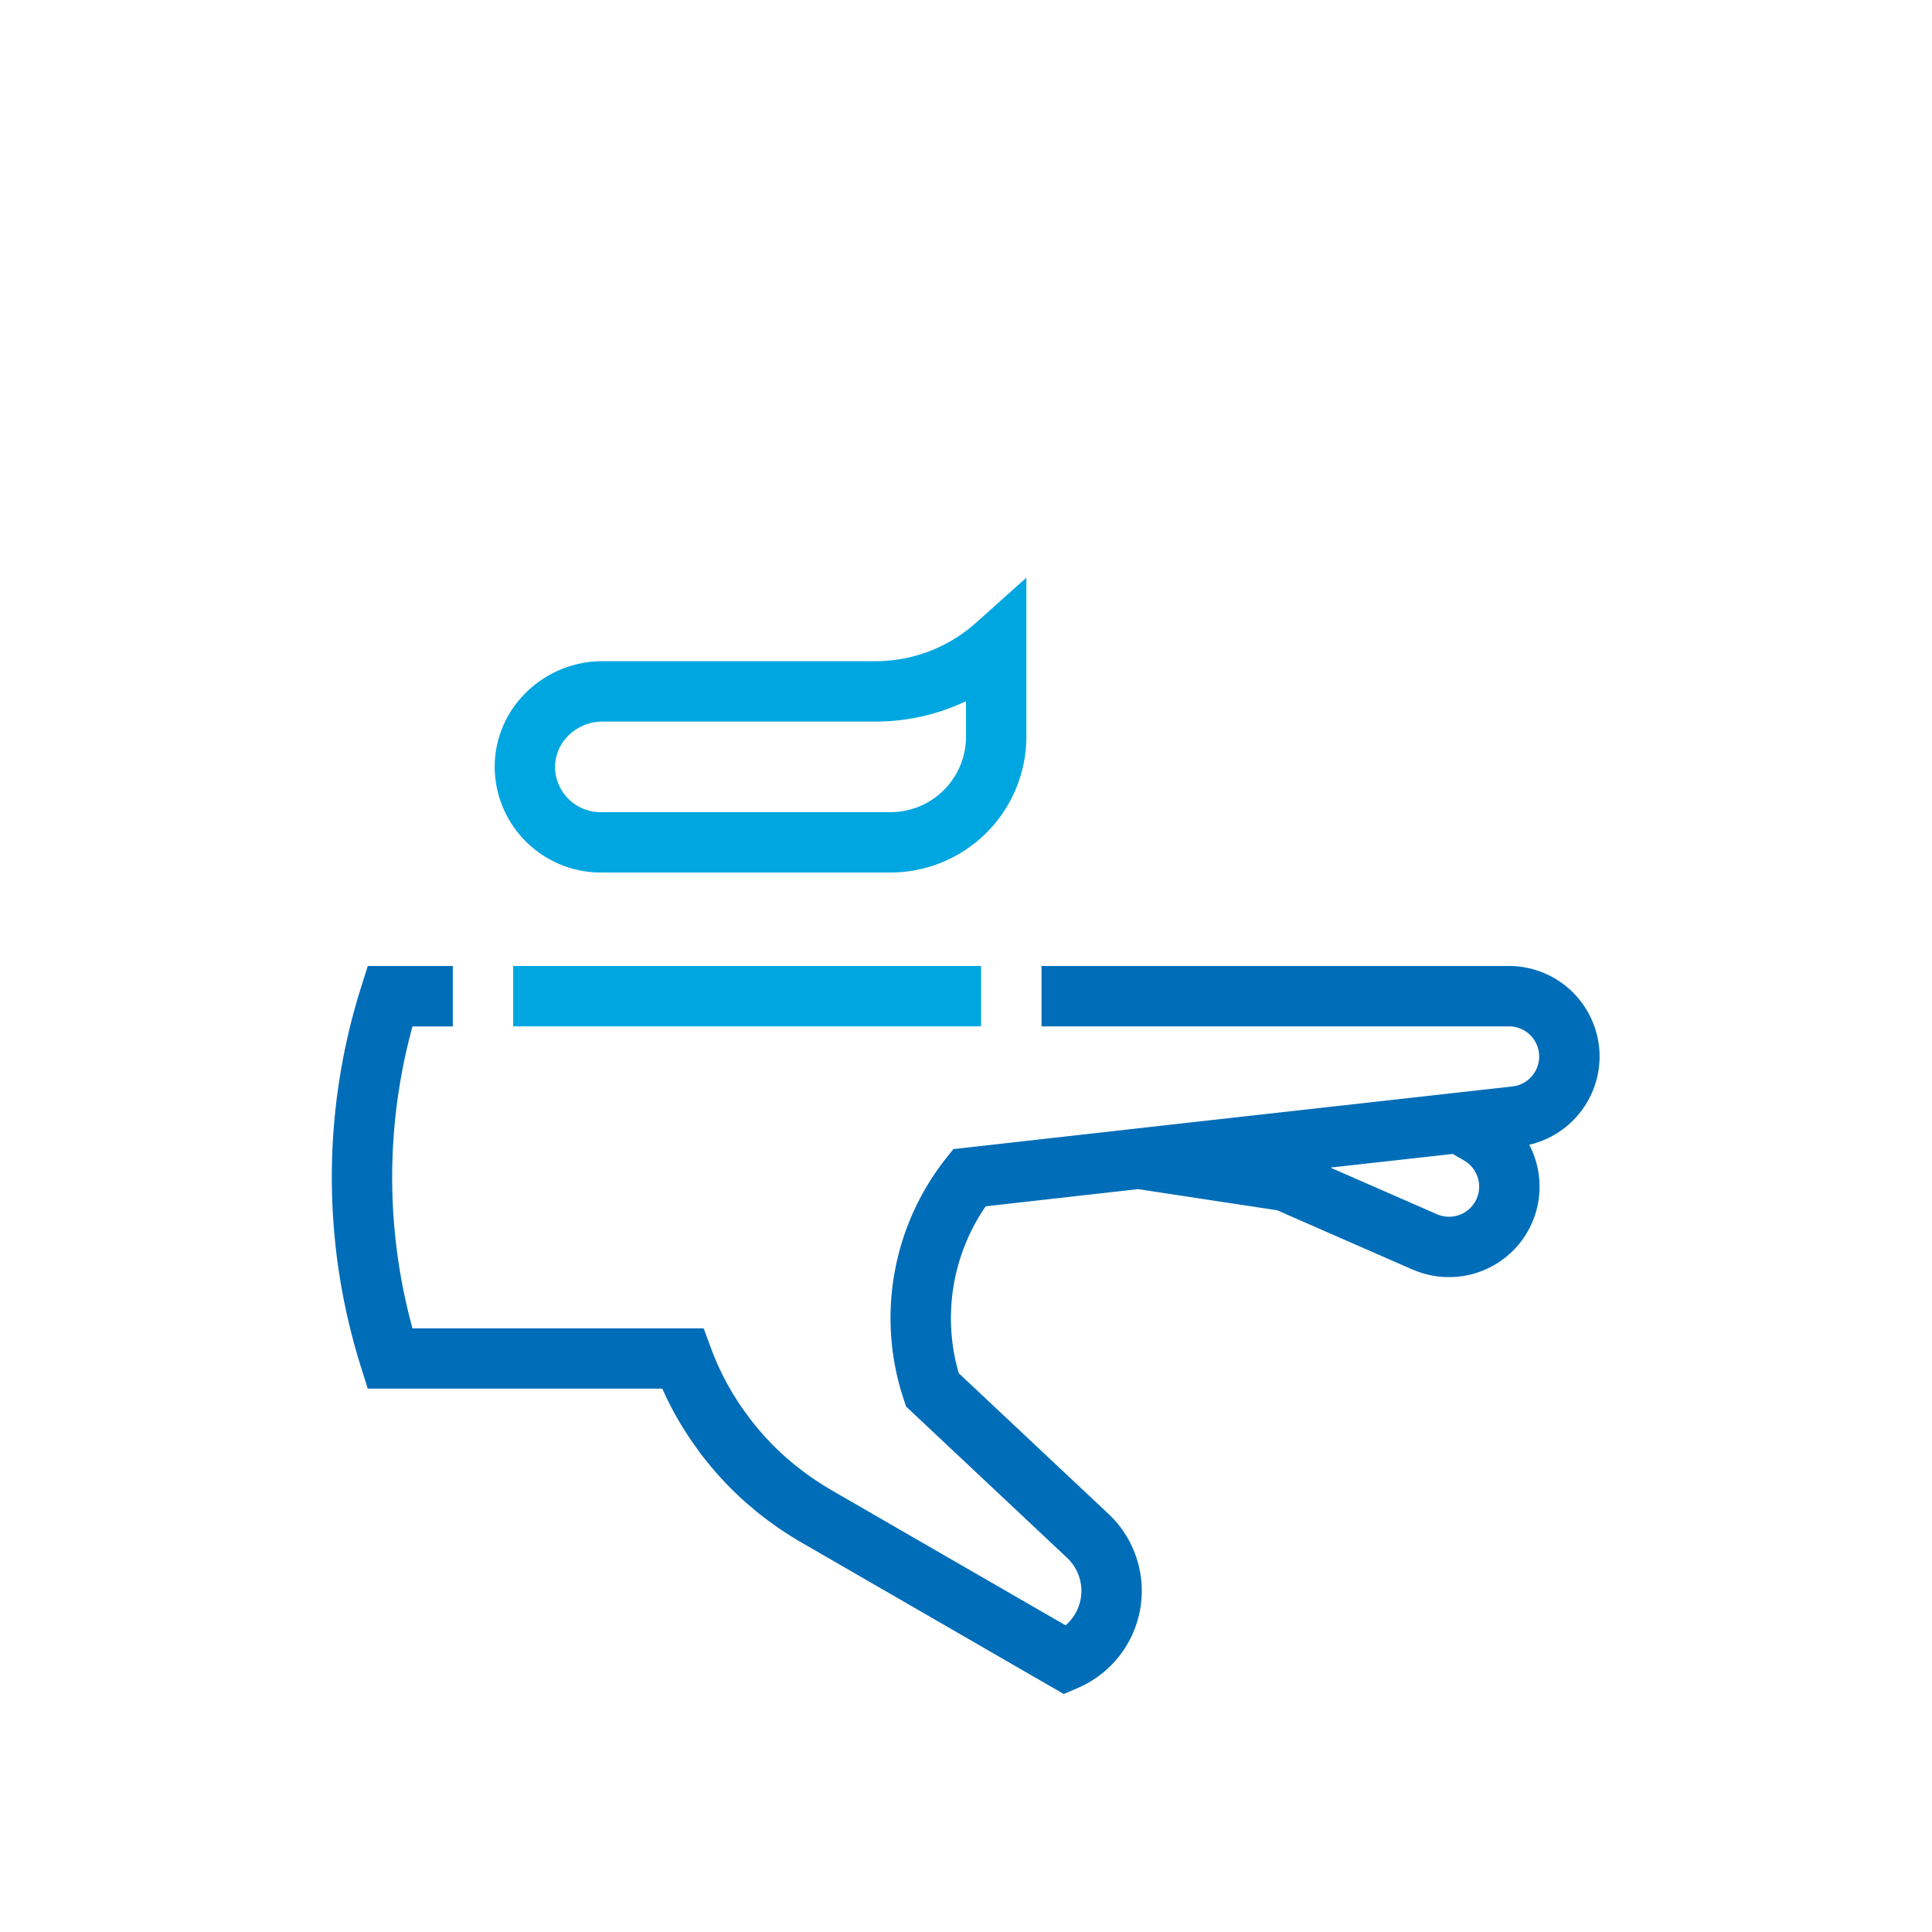 <svg xmlns="http://www.w3.org/2000/svg" xmlns:xlink="http://www.w3.org/1999/xlink" width="200" height="200" viewBox="0 0 200 200"><defs><clipPath id="clip-path"><path id="Pfad_1779" data-name="Pfad 1779" d="M0,143.307H200v-200H0Z" transform="translate(0 56.693)" fill="none"></path></clipPath><clipPath id="clip-path-2"><rect id="Rechteck_3945" data-name="Rechteck 3945" width="263.5" height="231.751" fill="none"></rect></clipPath><clipPath id="clip-_749"><rect width="200" height="200"></rect></clipPath></defs><g id="_749" data-name="749" clip-path="url(#clip-_749)"><g id="Gruppe_1651" data-name="Gruppe 1651" transform="translate(0 56.693)"><g id="Gruppe_1648" data-name="Gruppe 1648" transform="translate(0 -56.693)" clip-path="url(#clip-path)"><g id="Gruppe_1646" data-name="Gruppe 1646" transform="translate(-31.75 -28.224)" opacity="0"><g id="Gruppe_1645" data-name="Gruppe 1645"><g id="Gruppe_1644" data-name="Gruppe 1644" clip-path="url(#clip-path-2)"><path id="Pfad_1777" data-name="Pfad 1777" d="M200,143.307H0v-200H200Z" transform="translate(31.75 84.917)" fill="#fff"></path></g></g></g><g id="Gruppe_1647" data-name="Gruppe 1647" transform="translate(34.349 99.998)"><path id="Pfad_1778" data-name="Pfad 1778" d="M94.039,6.719a9.387,9.387,0,0,0-9.373-9.377h-48.4V3.593h48.4a3.121,3.121,0,0,1,.427,6.212L50.6,13.661,27.138,16.3l-.808,1.02A26.651,26.651,0,0,0,22,42.2l.247.748L38.959,58.651l.025.025a4.7,4.7,0,0,1-.226,6.921L14.413,51.543l-.219-.138-.212-.131-.2-.116c-.06-.039-.088-.053-.123-.078l-.155-.1c-.572-.36-1.136-.744-1.676-1.136l-.977-.751c-.085-.067-.162-.131-.243-.2l-.046-.039c-.183-.148-.363-.3-.543-.459L10,48.385c-.208-.183-.416-.37-.621-.557-.127-.12-.258-.24-.385-.363-.219-.208-.43-.42-.642-.635L8.226,46.7c-.067-.067-.134-.141-.2-.212-.279-.293-.568-.61-.864-.956l-.06-.067c-.166-.194-.332-.392-.49-.589l-.4-.5c-.06-.071-.12-.145-.176-.219l-.166-.243a27.53,27.53,0,0,1-3.824-7.02l-.755-2.043H-28.855c-.021-.081-.042-.162-.063-.24a59.161,59.161,0,0,1,.067-31.009h4.173V-2.658h-8.8l-.688,2.184a65.405,65.405,0,0,0-.787,36.692c.229.857.487,1.739.783,2.688l.688,2.187H-2.993A33.842,33.842,0,0,0,.761,47.514l.176.265c.131.173.265.339.4.508l.049.06.286.356c.233.289.462.568.677.815l.092.109c.356.413.7.79,1.044,1.154l.2.208.342.349c.215.215.43.434.653.646.155.145.31.293.469.437.2.183.4.367.607.547l1.083.917c.145.116.289.229.434.342s.307.24.462.356l.12.092a.715.715,0,0,0,.063.046l.861.621c.448.314.907.617,1.369.91l.152.1.293.18.176.106h0l.063.039c.049.032.1.067.159.1l27.58,15.931L40,72.092a10.938,10.938,0,0,0,3.224-18.006L27.7,39.5a20.428,20.428,0,0,1,2.787-17.279l15.783-1.778,14.386,2.187,14.019,6.138.261.1a9.253,9.253,0,0,0,3.492.681,9.361,9.361,0,0,0,8.329-13.7,9.4,9.4,0,0,0,7.281-9.13M81.155,21.744a3.127,3.127,0,0,1-3.881,1.326L66.166,18.212,78.841,16.8l1.168.677a3.13,3.13,0,0,1,1.147,4.269" transform="translate(37.202 2.658)" fill="#006db8"></path></g></g><path id="Pfad_1780" data-name="Pfad 1780" d="M15.059-22.1H63.5v-6.248H15.059Z" transform="translate(38.066 71.655)" fill="#00a6e0"></path><g id="Gruppe_1650" data-name="Gruppe 1650" transform="translate(0 -56.693)" clip-path="url(#clip-path)"><g id="Gruppe_1649" data-name="Gruppe 1649" transform="translate(51.21 59.8)"><path id="Pfad_1781" data-name="Pfad 1781" d="M29.361,21.87H-.678A10.991,10.991,0,0,1-11.614,11.142,10.76,10.76,0,0,1-8.485,3.357,11.249,11.249,0,0,1-.5-.005H27.8A15.6,15.6,0,0,0,38.216-3.988l5.207-4.664V7.809A14.079,14.079,0,0,1,29.361,21.87M-.5,6.246A4.984,4.984,0,0,0-4.025,7.735a4.571,4.571,0,0,0-1.341,3.288,4.711,4.711,0,0,0,4.688,4.6H29.361a7.821,7.821,0,0,0,7.814-7.81V4.136A21.856,21.856,0,0,1,27.8,6.246Z" transform="translate(11.616 8.652)" fill="#00a6e0"></path></g></g></g></g></svg>